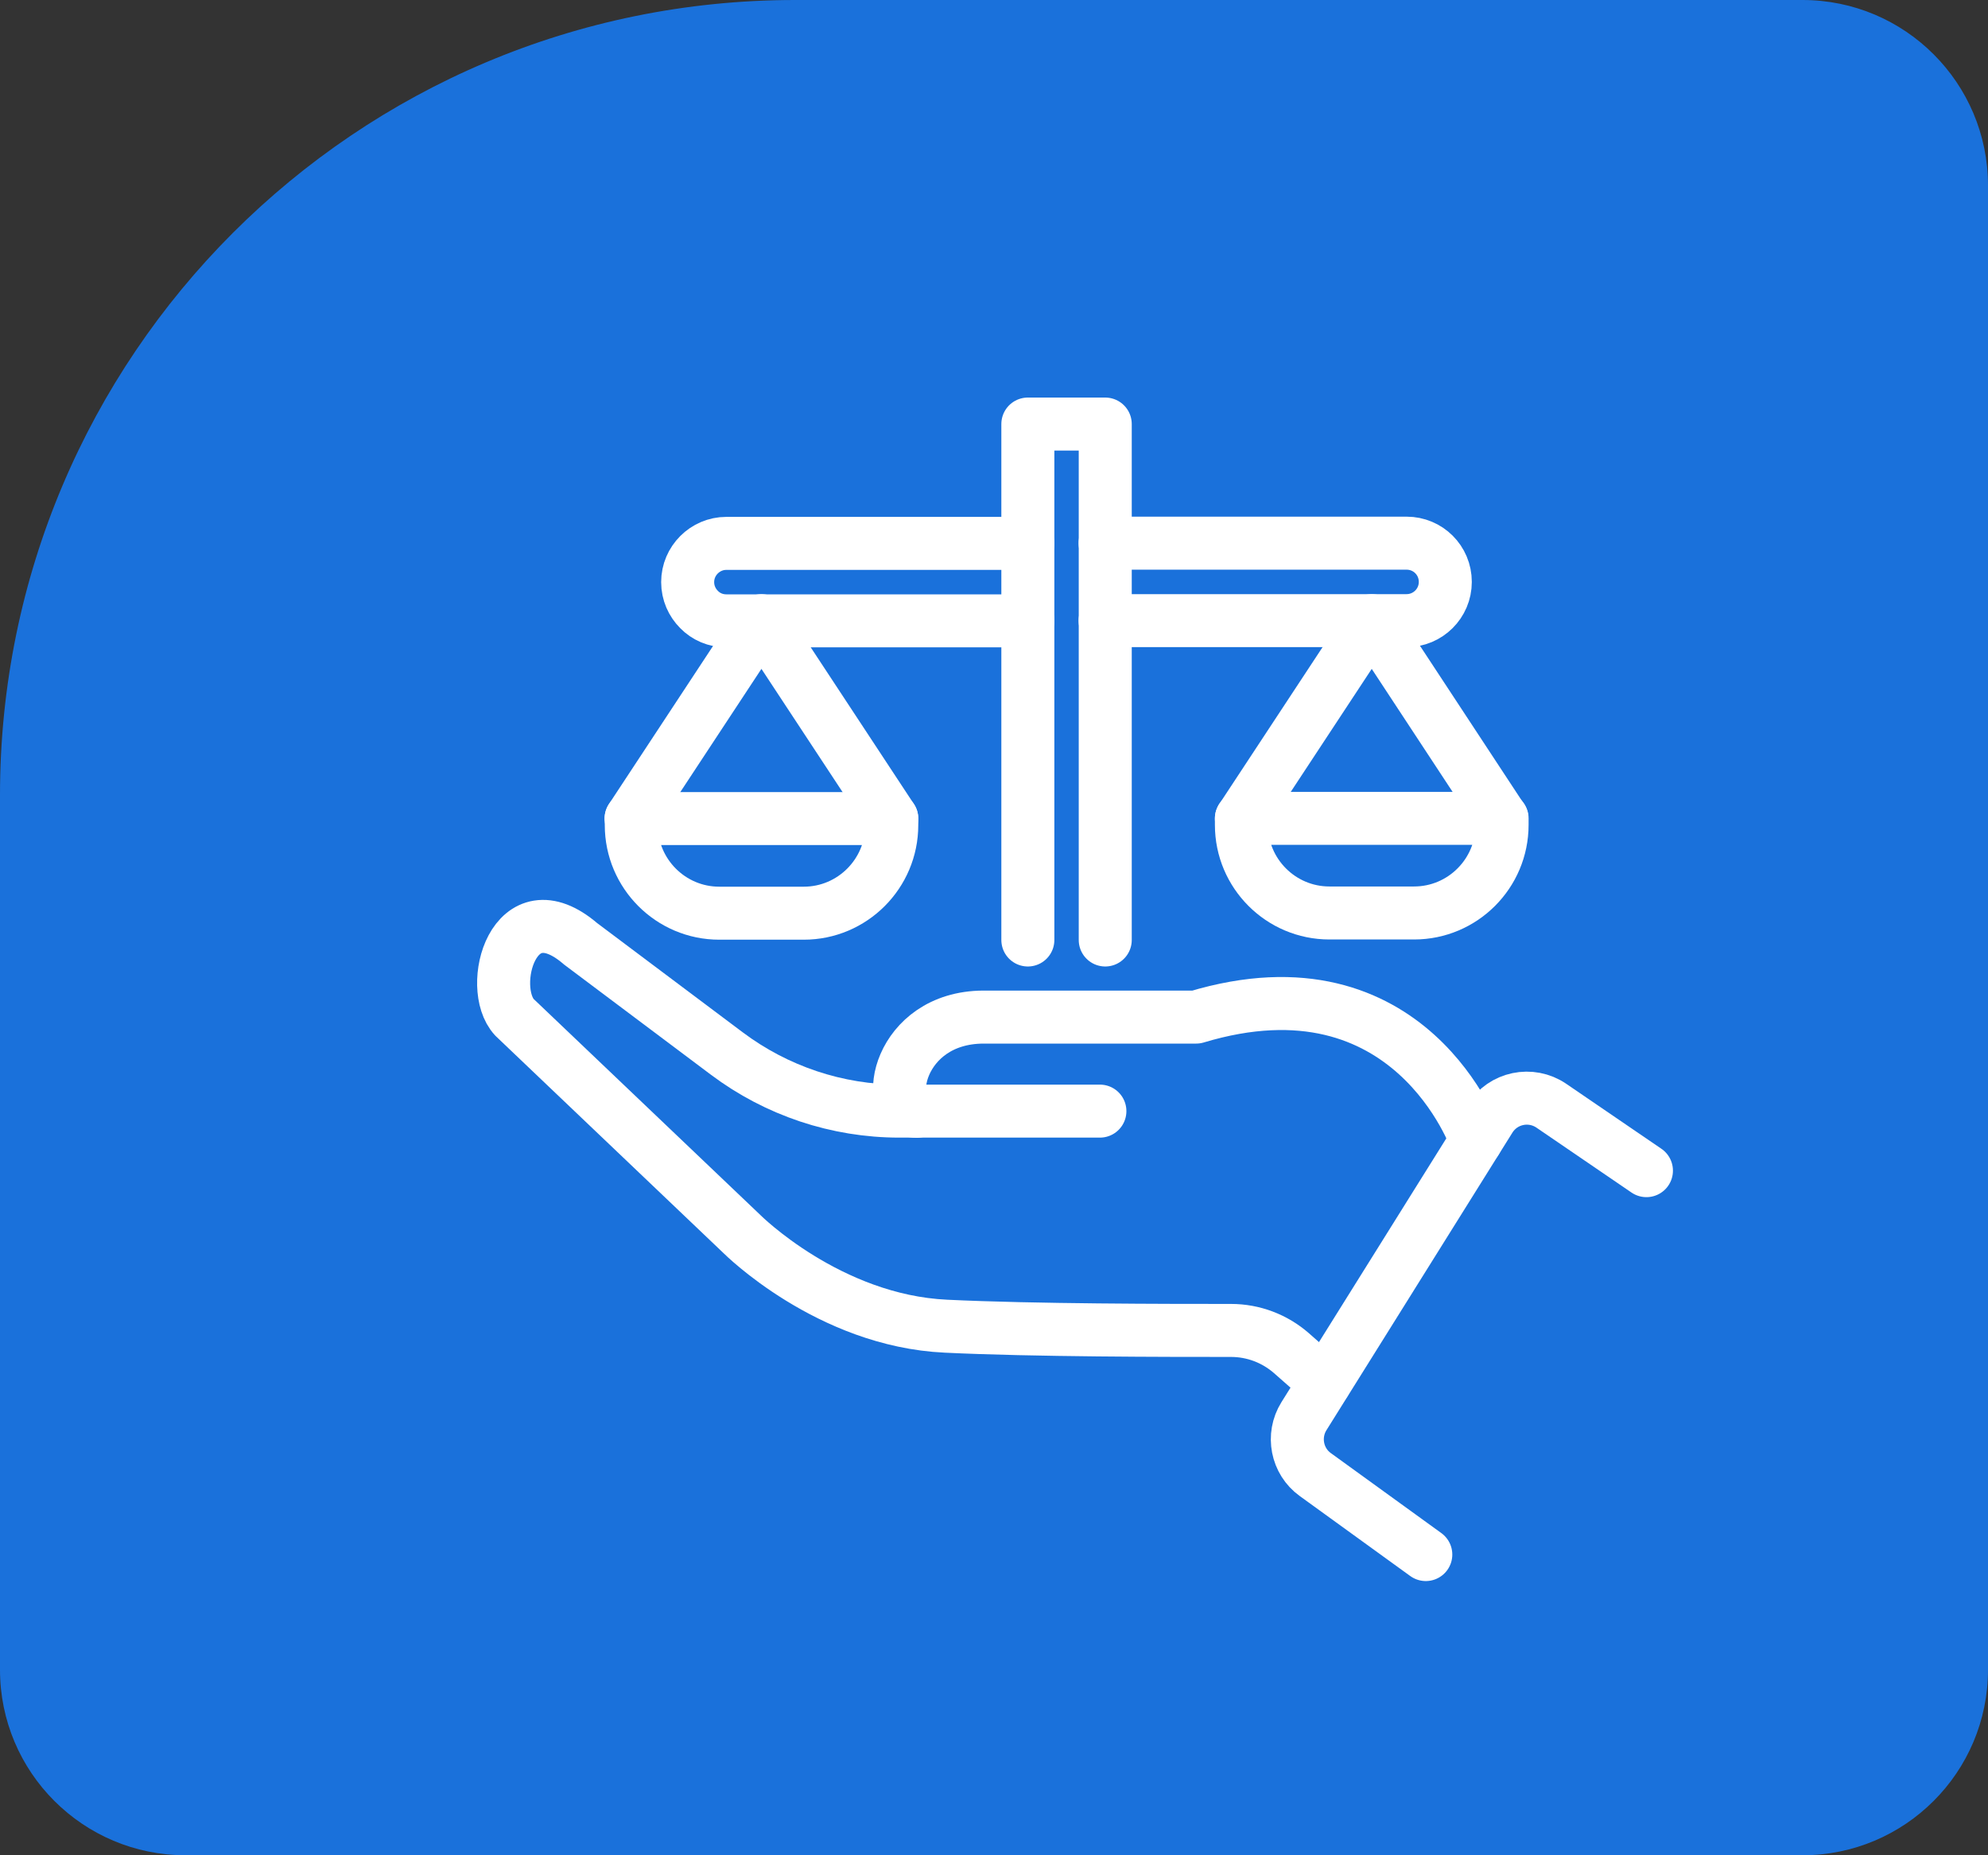 <?xml version="1.0" encoding="UTF-8"?>
<svg xmlns="http://www.w3.org/2000/svg" width="75" height="70" viewBox="0 0 75 70" fill="none">
  <rect x="0" y="0" width="75" height="70" fill="#333333" stroke="none"/>
  <path d="M0 30C0 13.431 13.431 0 30 0H68C71.866 0 75 3.134 75 7V63C75 66.866 71.866 70 68 70H7C3.134 70 0 66.866 0 63V30Z" fill="#1A71DB"></path>
  <path d="M41.697 35.466V23.417V20.501V16H38.777V20.501V23.417V35.466" stroke="white" stroke-width="2" stroke-linecap="round" stroke-linejoin="round"></path>
  <path d="M38.778 20.502H27.403C26.604 20.502 25.943 21.156 25.943 21.963C25.943 22.371 26.11 22.734 26.372 22.996C26.633 23.265 26.997 23.425 27.403 23.425H28.725H38.778" stroke="white" stroke-width="2" stroke-linecap="round" stroke-linejoin="round"></path>
  <path d="M41.691 23.417H51.744H53.066C53.865 23.417 54.526 22.77 54.526 21.956C54.526 21.141 53.872 20.494 53.066 20.494H41.691" stroke="white" stroke-width="2" stroke-linecap="round" stroke-linejoin="round"></path>
  <path d="M53.341 34.447H50.153C48.322 34.447 46.834 32.957 46.834 31.124V30.877H56.668V31.124C56.668 32.957 55.179 34.447 53.349 34.447H53.341Z" stroke="white" stroke-width="2" stroke-linecap="round" stroke-linejoin="round"></path>
  <path d="M56.661 30.886L51.751 23.418L46.834 30.886" stroke="white" stroke-width="2" stroke-linecap="round" stroke-linejoin="round"></path>
  <path d="M23.809 30.885H33.643V31.132C33.643 32.964 32.154 34.455 30.324 34.455H27.135C25.305 34.455 23.816 32.964 23.816 31.132V30.885H23.809Z" stroke="white" stroke-width="2" stroke-linecap="round" stroke-linejoin="round"></path>
  <path d="M23.809 30.886L28.726 23.418L33.643 30.886" stroke="white" stroke-width="2" stroke-linecap="round" stroke-linejoin="round"></path>
  <path d="M49.978 52.162L48.722 51.056C48.09 50.504 47.283 50.198 46.441 50.198C44.073 50.198 38.996 50.198 35.691 50.038C31.261 49.835 27.992 46.563 27.992 46.563L19.407 38.382C18.361 37.248 19.378 33.438 21.906 35.612L27.419 39.749C29.3 41.16 31.58 41.923 33.934 41.923H41.495" stroke="white" stroke-width="2" stroke-linecap="round" stroke-linejoin="round"></path>
  <path d="M34.581 41.931C33.288 41.931 33.854 38.389 37.101 38.375H45.127C53.233 35.931 55.688 43.036 55.688 43.036" stroke="white" stroke-width="2" stroke-linecap="round" stroke-linejoin="round"></path>
  <path d="M62.114 44.169L58.526 41.719C57.756 41.195 56.703 41.413 56.209 42.206L49.193 53.433C48.735 54.167 48.924 55.135 49.621 55.636L53.79 58.654" stroke="white" stroke-width="2" stroke-linecap="round" stroke-linejoin="round"></path>
</svg>
